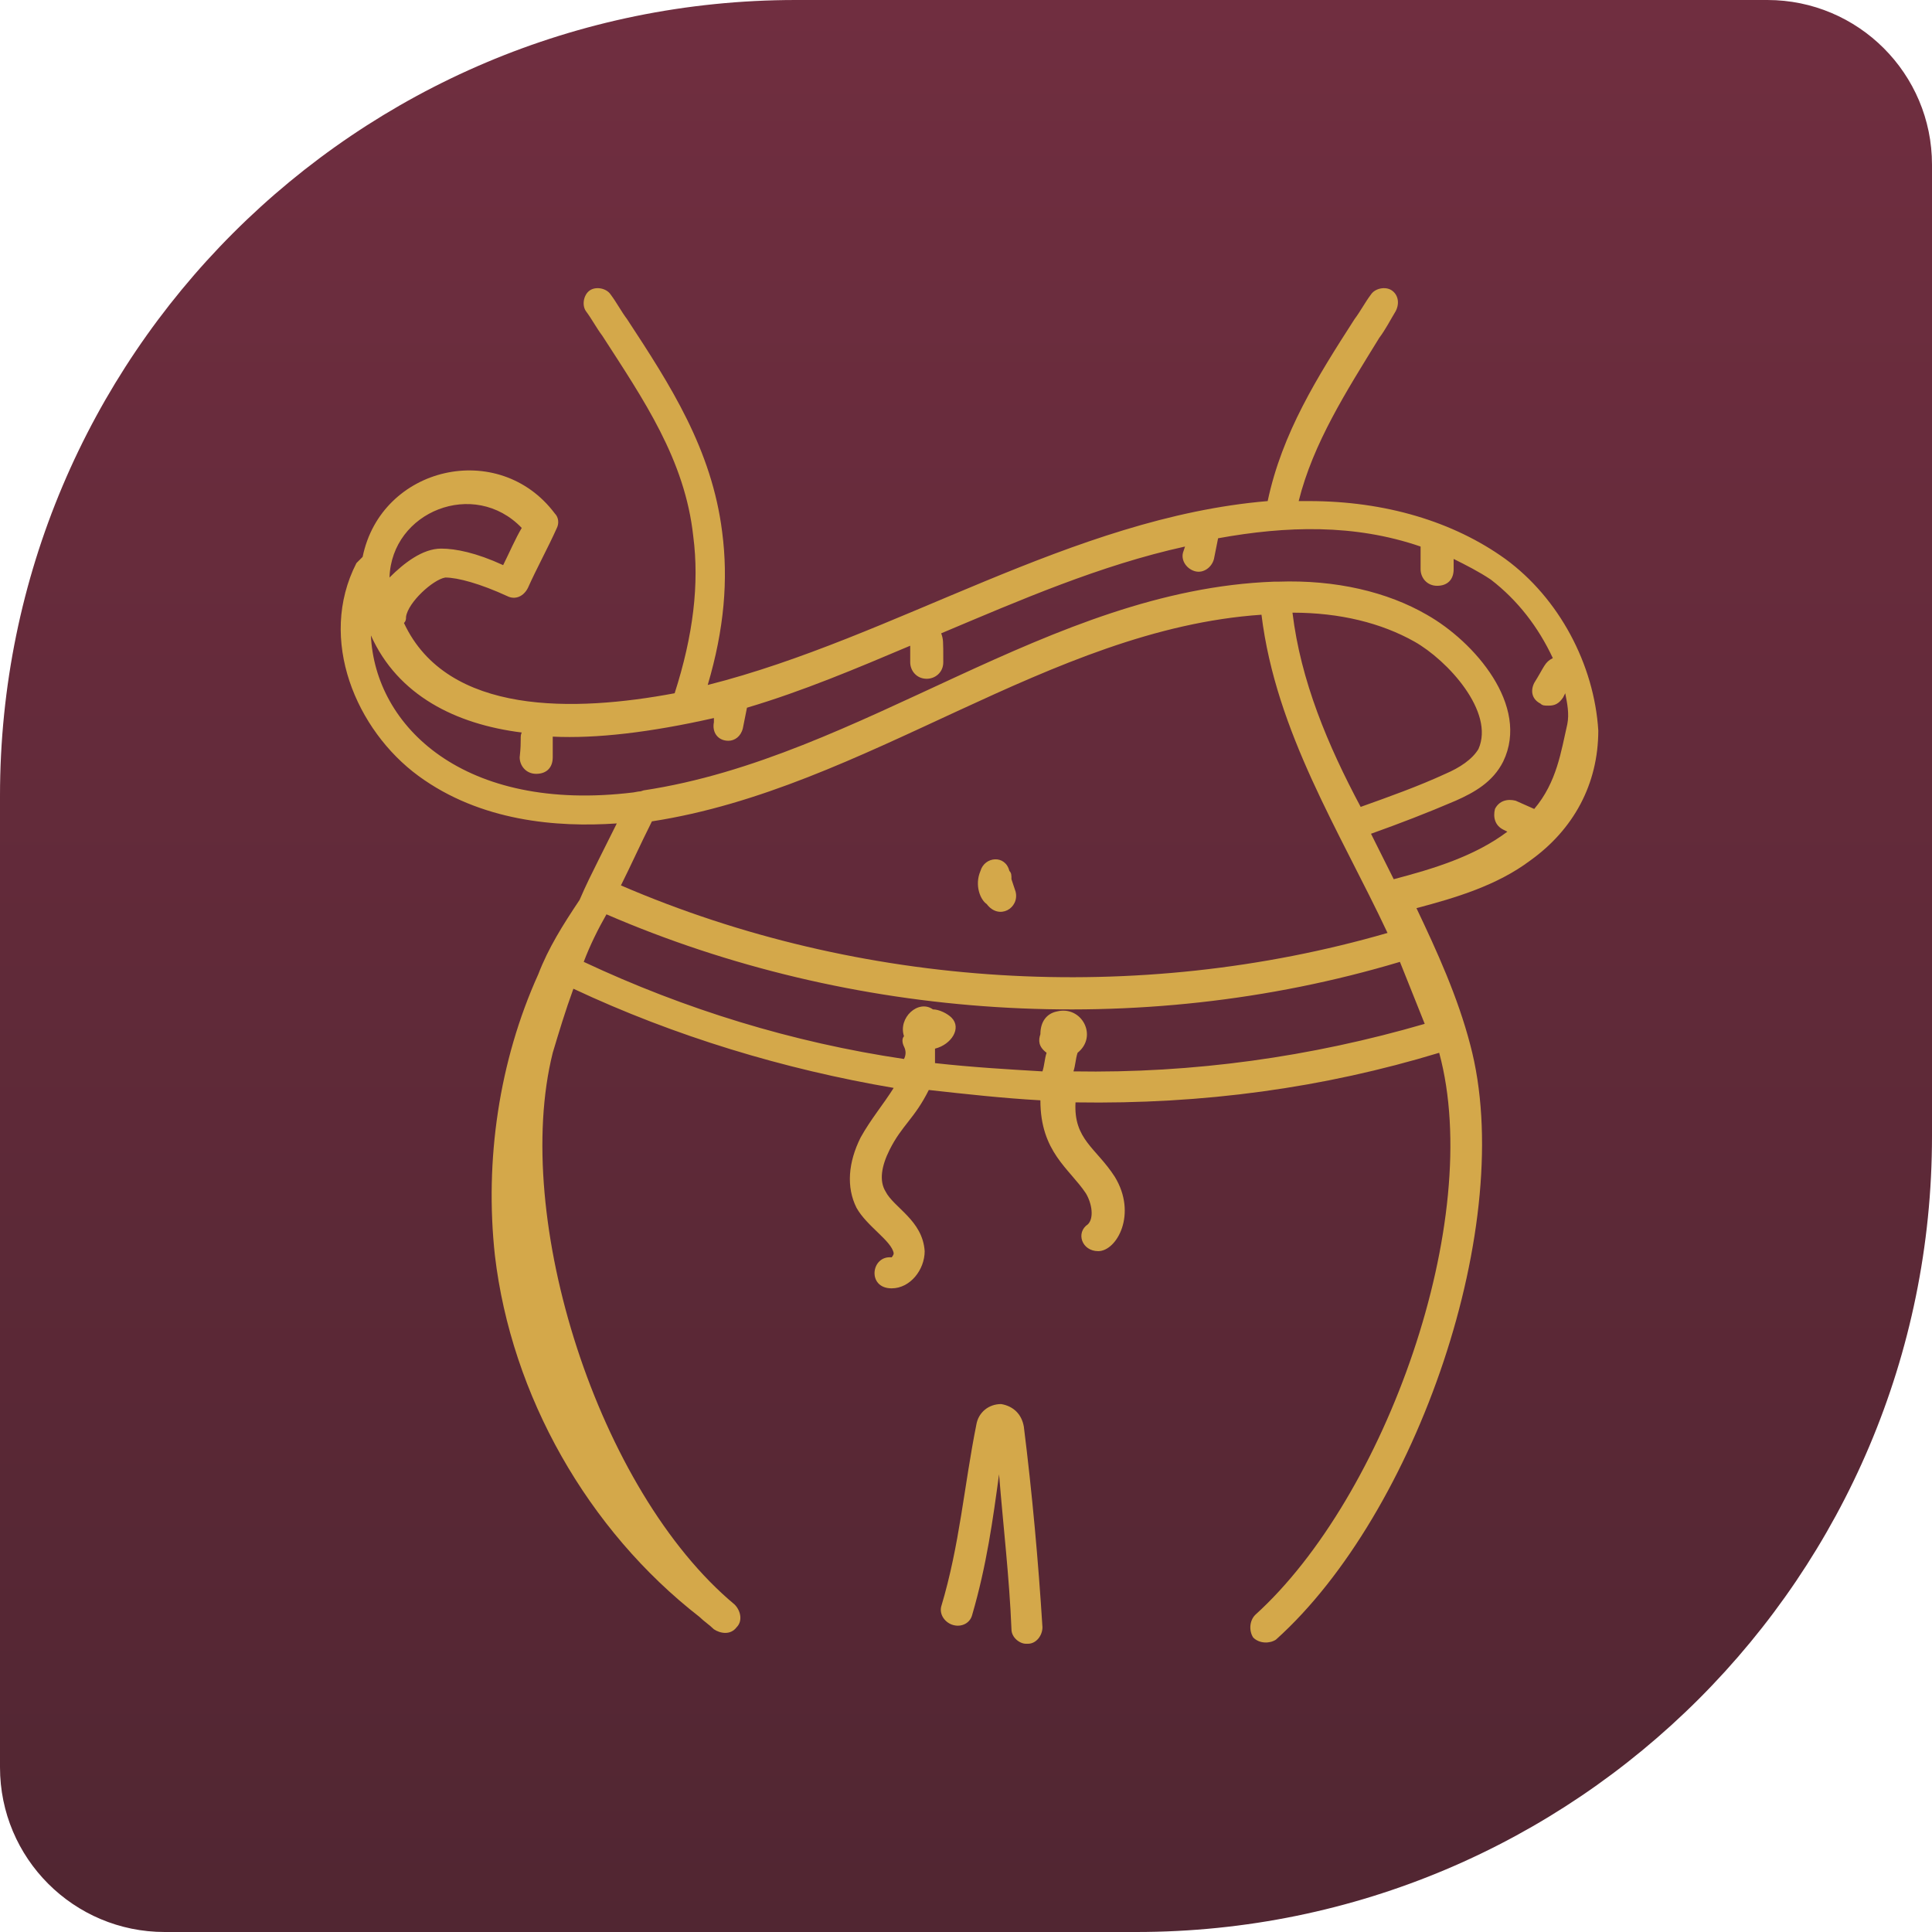 <svg xmlns="http://www.w3.org/2000/svg" width="704" height="704" viewBox="0 0 704 704" fill="none"><path d="M0 290C0 129.837 129.837 0 290 0H644C677.137 0 704 26.863 704 60V414C704 574.163 574.163 704 414 704H60C26.863 704 0 677.137 0 644V290Z" fill="url(#paint0_linear_2_25)"></path><path d="M548.518 203.671C529.694 190.118 504.847 182.588 476.988 182.588C475.482 182.588 473.977 182.588 473.224 182.588C478.494 161.506 490.541 142.682 502.588 123.106C504.847 120.094 506.353 117.082 508.612 113.318C510.118 110.306 509.365 107.294 507.106 105.788C504.847 104.282 501.082 105.035 499.577 107.294C497.318 110.306 495.812 113.318 493.553 116.329C480 137.412 467.2 157.741 461.929 182.588C390.4 188.612 326.4 232.282 257.882 249.6C263.906 229.271 265.412 211.2 263.153 193.882C259.388 163.765 244.329 140.424 228.518 116.329C226.259 113.318 224.753 110.306 222.494 107.294C220.988 105.035 217.224 104.282 214.965 105.788C212.706 107.294 211.953 111.059 213.459 113.318C215.718 116.329 217.224 119.341 219.482 122.353C234.541 145.694 249.6 167.529 252.612 195.388C254.871 212.706 252.612 231.529 245.835 252.612C209.694 259.388 163.012 260.894 147.2 227.012C147.953 226.259 147.953 225.506 147.953 224.753C148.706 219.482 157.741 211.2 162.259 210.447C166.777 210.447 175.059 212.706 184.847 217.224C187.859 218.729 190.871 217.223 192.377 214.212C195.388 207.435 199.906 199.153 202.918 192.376C203.671 190.871 203.671 188.612 202.165 187.106C181.835 160 138.918 169.788 132.141 202.918C131.388 203.671 130.635 204.424 129.882 205.176C115.577 233.035 129.882 266.165 152.471 282.729C175.059 299.294 202.918 301.553 224.753 300.047C212.706 324.141 214.212 321.129 211.2 327.906C205.177 336.941 199.906 345.224 196.141 355.012C181.835 386.635 176.565 422.776 180.329 457.412C186.353 508.612 214.212 557.553 254.871 589.176C256.377 590.682 258.635 592.188 260.141 593.694C262.4 595.2 266.165 595.953 268.424 592.941C270.682 590.682 269.929 586.918 267.671 584.659C217.977 543.247 186.353 443.859 201.412 383.624C203.671 376.094 205.929 368.565 208.941 360.282C245.835 377.6 285.741 389.647 325.647 396.424C321.882 402.447 317.365 407.718 313.6 414.494C309.082 423.529 308.329 432.565 312.094 440.094C315.859 446.871 324.894 452.141 325.647 456.659C325.647 457.412 324.894 458.165 324.894 458.165C317.365 457.412 315.859 469.459 324.894 469.459C331.671 469.459 336.941 462.682 336.941 455.906C336.188 444.612 325.647 440.094 322.635 434.071C320.377 430.306 321.129 425.035 324.141 419.012C328.659 409.976 333.177 407.718 338.447 397.176C352 398.682 365.553 400.188 379.106 400.941C379.106 419.765 389.647 425.788 395.671 434.823C397.929 438.588 398.682 443.859 396.424 446.118C391.906 449.129 394.165 455.906 400.188 455.906C406.965 455.906 414.494 442.353 406.212 428.8C399.435 418.259 391.153 415.247 391.906 401.694C438.588 402.447 482.259 396.424 524.424 383.624C540.988 444.612 504.847 545.506 457.412 588.424C455.153 590.682 455.153 594.447 456.659 596.706C458.918 598.965 462.682 598.965 464.941 597.459C516.141 551.529 553.035 445.365 535.718 380.612C531.2 363.294 523.671 346.729 516.141 330.918C530.447 327.153 545.506 322.635 557.553 313.6C573.365 302.306 582.4 285.741 582.4 266.165C580.894 242.071 568.094 217.976 548.518 203.671ZM190.118 192.376C187.859 196.141 185.6 201.412 183.341 205.929C173.553 201.412 166.024 199.906 160.753 199.906C153.977 199.906 147.2 205.176 141.929 210.447C142.682 186.353 172.8 174.306 190.118 192.376ZM470.965 223.247C488.282 223.247 503.341 227.012 515.388 233.788C527.435 240.565 544.753 259.388 538.729 272.941C536.471 276.706 531.953 279.718 526.682 281.976C516.894 286.494 506.353 290.259 495.812 294.024C483.765 271.435 473.977 248.094 470.965 223.247ZM459.671 224C464.941 266.918 488.282 303.059 505.6 339.953C414.494 366.306 313.6 360.282 226.259 322.635C230.024 315.106 233.035 308.329 237.553 299.294C315.859 287.247 382.118 229.271 459.671 224ZM391.153 390.4C391.906 388.141 391.906 385.882 392.659 383.624C400.188 377.6 394.165 366.306 385.129 368.565C381.365 369.318 379.106 372.329 379.106 376.847C378.353 379.106 378.353 381.365 381.365 383.624C380.612 385.882 380.612 388.141 379.859 390.4C367.059 389.647 354.259 388.894 340.706 387.388C340.706 385.882 340.706 383.623 340.706 382.118C346.729 380.612 350.494 374.588 346.729 370.823C345.224 369.318 342.212 367.812 339.953 367.812C334.682 364.047 327.153 370.824 329.412 377.6C328.659 378.353 328.659 379.859 329.412 381.365C330.165 382.871 330.165 384.376 329.412 385.882C288.753 379.859 249.6 367.812 212.706 350.494C214.965 344.471 217.977 338.447 220.988 333.176C309.835 371.576 414.494 379.106 510.118 350.494C513.129 358.023 516.141 365.553 519.153 373.082C477.741 385.129 434.824 391.153 391.153 390.4ZM559.059 294.776L552.282 291.765C549.271 291.012 546.259 291.765 544.753 294.776C544 297.788 544.753 300.8 547.765 302.306L549.271 303.059C537.224 312.094 522.165 316.612 507.859 320.376C497.318 299.294 500.329 305.318 499.577 303.812C510.118 300.047 519.906 296.282 530.447 291.765C537.224 288.753 544 284.988 547.765 277.459C557.553 257.129 537.224 233.788 519.906 224C505.6 215.718 486.777 211.2 465.694 211.953C464.941 211.953 464.188 211.953 464.188 211.953C382.118 214.965 314.353 275.953 234.541 288C232.282 288.753 234.541 288 230.777 288.753C169.035 296.282 136.659 264.659 135.153 231.529C144.941 253.365 166.024 263.906 190.118 266.918C189.365 268.424 190.118 269.176 189.365 275.953C189.365 278.965 191.624 281.976 195.388 281.976C199.153 281.976 201.412 279.718 201.412 275.953C201.412 268.424 201.412 270.682 201.412 268.424C217.224 269.176 236.8 266.918 260.141 261.647V263.153C259.388 266.918 261.647 269.929 265.412 269.929C267.671 269.929 269.929 268.424 270.682 265.412L272.188 257.882C292.518 251.859 312.094 243.576 331.671 235.294V241.318C331.671 244.329 333.929 247.341 337.694 247.341C340.706 247.341 343.718 245.082 343.718 241.318C343.718 233.035 343.718 233.035 342.965 230.776C371.577 218.729 400.941 205.929 431.812 199.153L431.059 201.412C430.306 204.424 432.565 207.435 435.577 208.188C438.588 208.941 441.6 206.682 442.353 203.671L443.859 196.141C468.706 191.624 493.553 190.871 517.647 199.153V199.906V207.435C517.647 210.447 519.906 213.459 523.671 213.459C527.435 213.459 529.694 211.2 529.694 207.435V203.671C534.212 205.929 538.729 208.188 543.247 211.2C553.035 218.729 560.565 228.518 565.835 239.812C562.824 241.318 562.824 242.824 559.059 248.847C557.553 251.859 558.306 254.871 561.318 256.376C562.071 257.129 562.824 257.129 564.329 257.129C566.588 257.129 568.094 256.376 569.6 254.118L570.353 252.612C571.106 256.376 571.859 260.141 571.106 263.906C568.847 273.694 567.341 284.988 559.059 294.776Z" fill="#D4A84A"></path><path d="M347.482 592.188C350.494 592.941 353.506 591.435 354.259 588.424C359.529 570.353 361.788 553.788 364.047 537.223C365.553 556.047 367.812 574.871 368.565 593.694C368.565 596.706 371.577 598.965 373.835 598.965H374.588C377.6 598.965 379.859 595.953 379.859 592.941C378.353 568.847 376.094 544 373.082 519.906C372.329 515.388 369.318 512.376 364.8 511.624C360.282 511.624 356.518 514.635 355.765 519.153C351.247 541.741 349.741 562.823 342.965 585.412C342.212 588.423 344.471 591.435 347.482 592.188Z" fill="#D4A84A"></path><path d="M359.529 329.412C364.047 335.435 371.576 330.918 370.071 324.894L368.565 320.376C368.565 318.871 368.565 318.118 367.812 317.365C366.306 311.341 358.776 312.094 357.271 317.365C355.012 322.635 357.271 327.906 359.529 329.412Z" fill="#D4A84A"></path><defs><linearGradient id="paint0_linear_2_25" x1="352" y1="0" x2="352" y2="704" gradientUnits="userSpaceOnUse"><stop stop-color="#702E40"></stop><stop offset="1" stop-color="#512632"></stop></linearGradient></defs></svg>